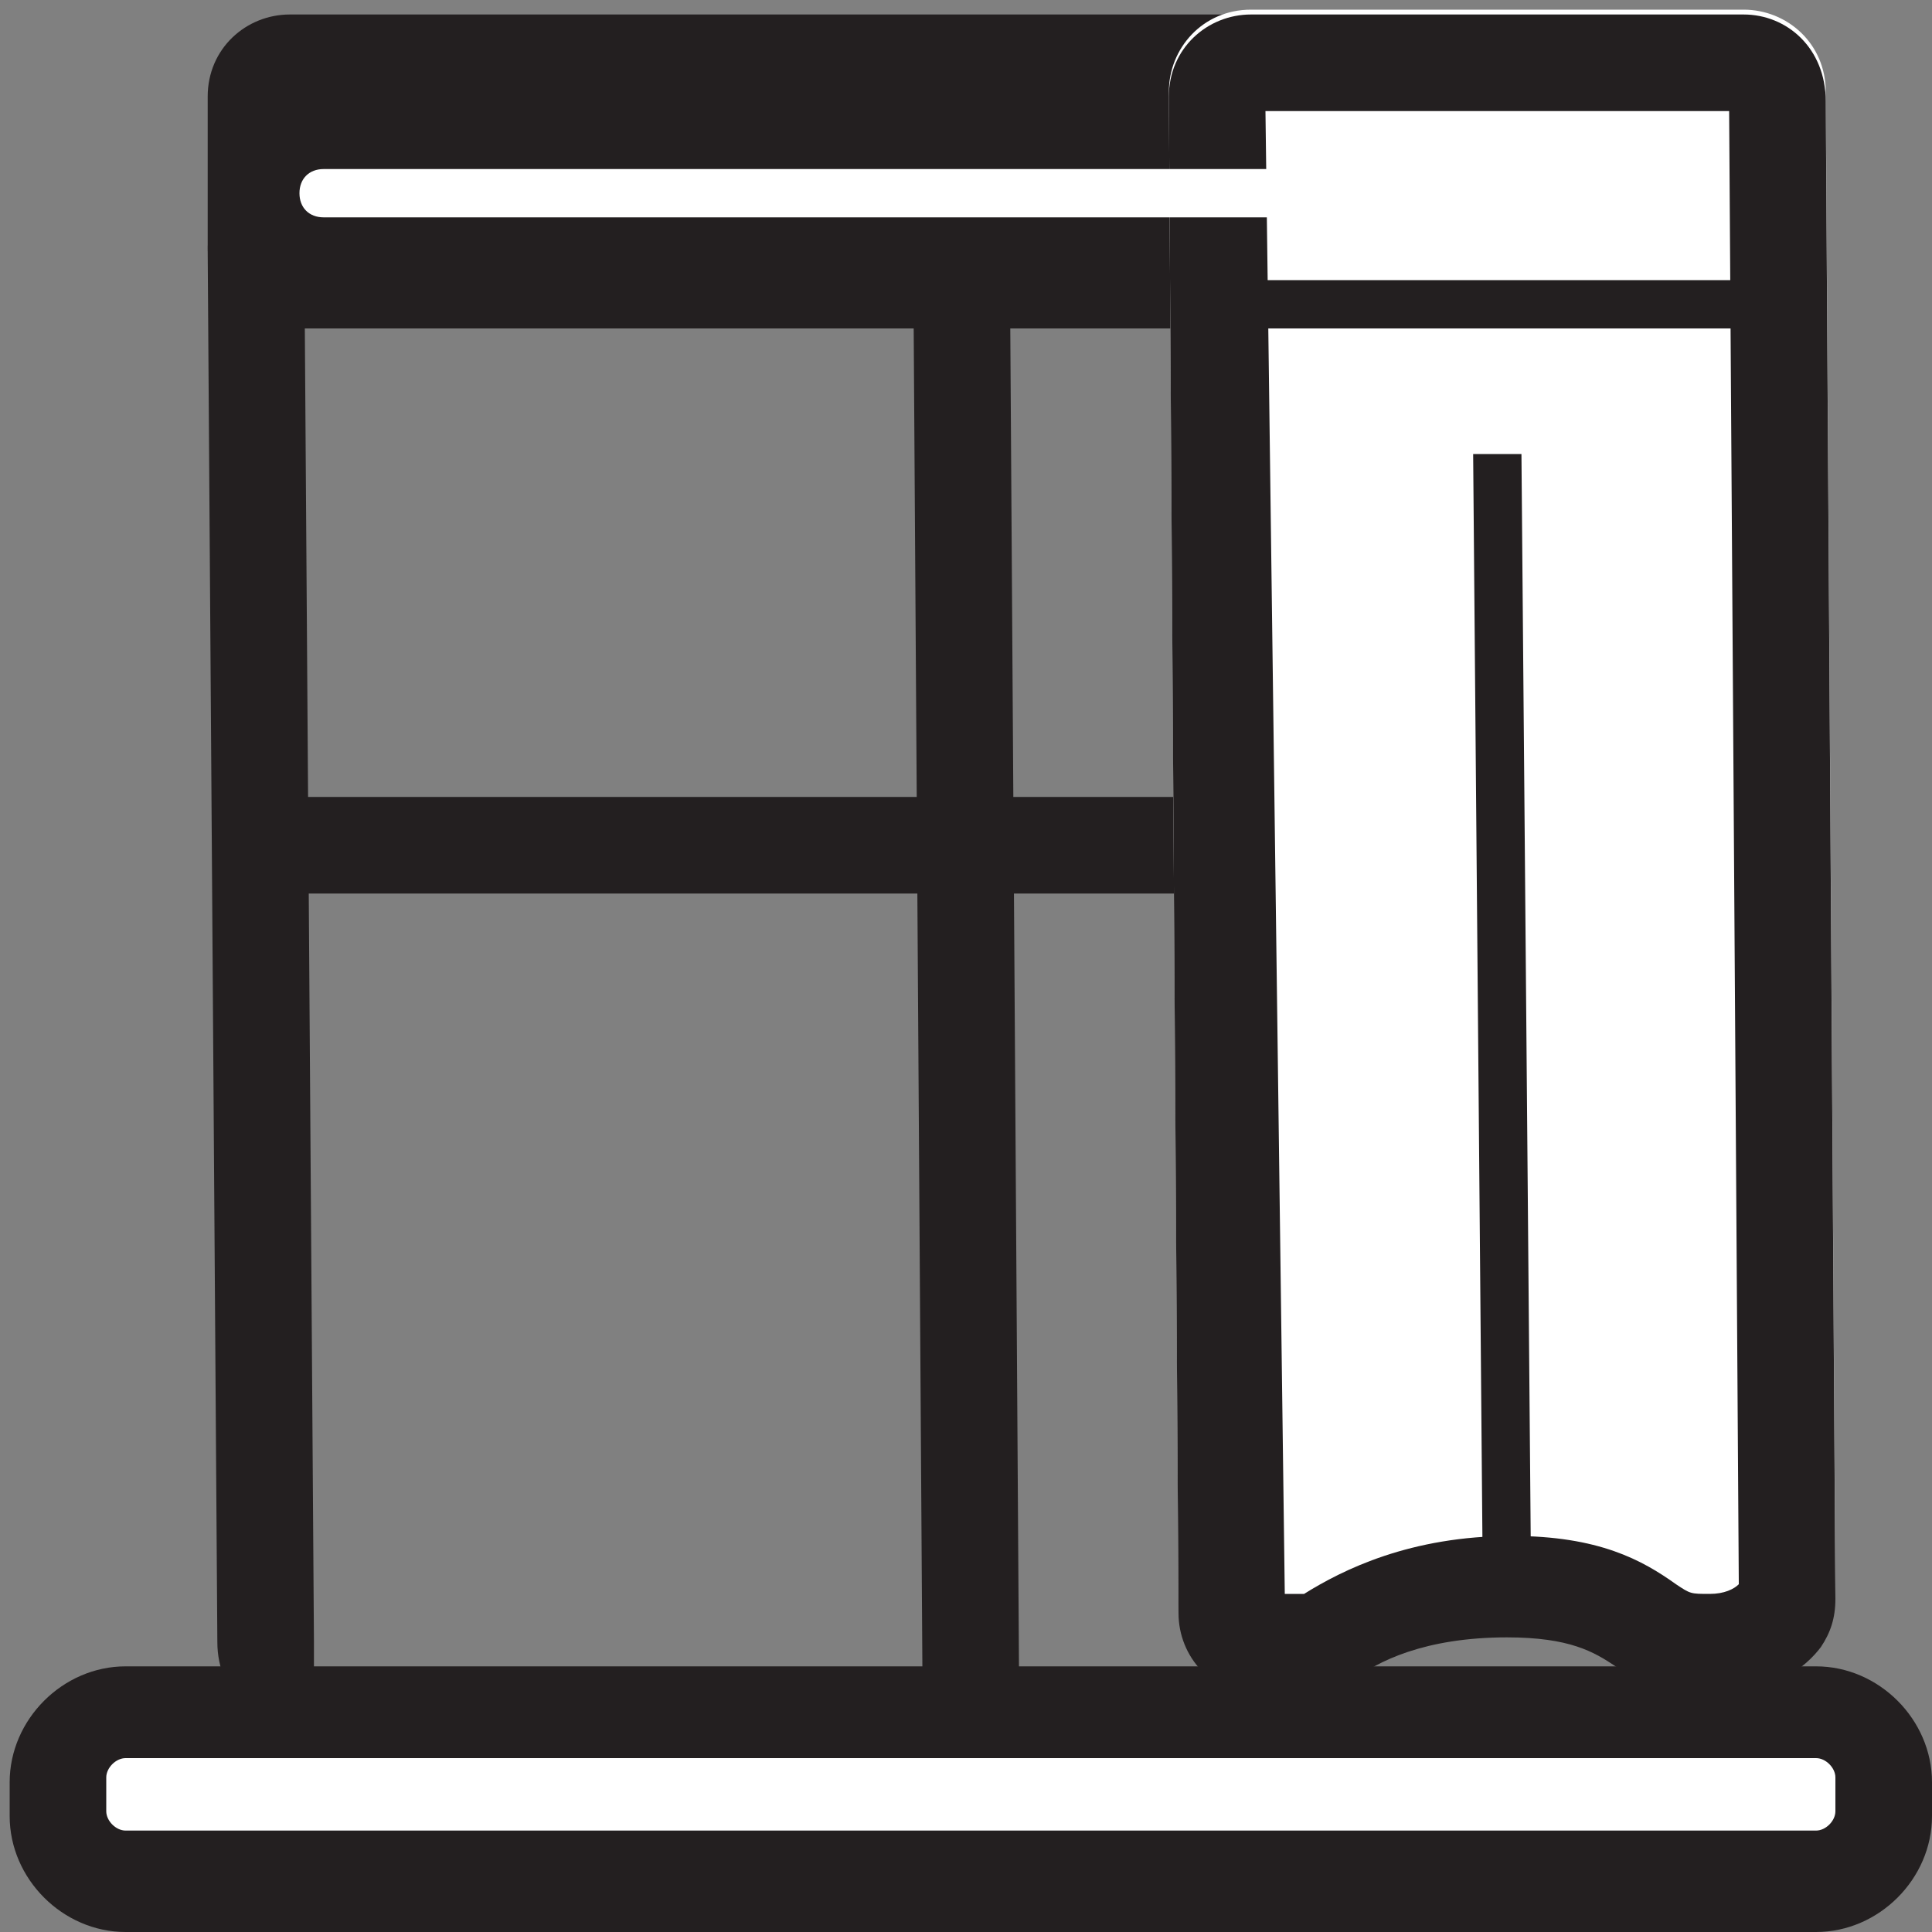<?xml version="1.0" encoding="utf-8"?>
<!-- Generator: Adobe Illustrator 26.2.1, SVG Export Plug-In . SVG Version: 6.00 Build 0)  -->
<svg version="1.1" id="Layer_1" xmlns="http://www.w3.org/2000/svg" xmlns:xlink="http://www.w3.org/1999/xlink" x="0px" y="0px"
	 viewBox="0 0 40 40" style="enable-background:new 0 0 40 40;" xml:space="preserve">
<rect x="0" y="0" width="40" height="40" fill="#808080" stroke="none"/>
<style type="text/css">
	.st0{fill:#231F20;}
	.st1{fill:#FFFFFF;}
</style>
<path class="st0" d="M36.1,6.8H6c-0.9,0-1.7-0.8-1.7-1.7V2C4.3,1,5.1,0.3,6,0.3h30C37,0.3,37.8,1,37.8,2v3.2
	C37.8,6.1,37,6.8,36.1,6.8z"/>
<g>
	<line class="st1" x1="19.9" y1="4.2" x2="20.1" y2="35"/>
	<polygon class="st0" points="21.1,35 19.1,35 18.9,4.2 20.9,4.2 	"/>
</g>
<g>
	<line class="st1" x1="12.7" y1="17.5" x2="27.5" y2="17.5"/>
	<rect x="4.7" y="16.5" class="st0" width="22.8" height="2"/>
</g>
<path class="st0" d="M6.5,36c-1.1,0-2-0.9-2-2L4.3,5.2c0-1.1,0.9-2,2-2h15.5v2H6.3L6.5,34L6.5,36z"/>
<g>
	<path class="st1" d="M37.6,39h-35c-0.8,0-1.4-0.6-1.4-1.4v-0.7c0-0.8,0.6-1.4,1.4-1.4h35c0.8,0,1.4,0.6,1.4,1.4v0.7
		C39,38.4,38.4,39,37.6,39z"/>
	<path class="st0" d="M37.6,40h-35c-1.3,0-2.4-1.1-2.4-2.4v-0.7c0-1.3,1.1-2.4,2.4-2.4h35c1.3,0,2.4,1.1,2.4,2.4v0.7
		C40,38.9,38.9,40,37.6,40z M2.6,36.4c-0.2,0-0.4,0.2-0.4,0.4v0.7c0,0.2,0.2,0.4,0.4,0.4h35c0.2,0,0.4-0.2,0.4-0.4v-0.7
		c0-0.2-0.2-0.4-0.4-0.4H2.6z"/>
</g>
<g>
	<g>
		<path class="st1" d="M38,32.9c0,0.4-0.1,0.7-0.3,1c-0.3,0.5-1,1-2.3,1c-2.1,0-1.6-1.2-4.2-1.2c-1.7,0-2.7,0.5-3.2,0.9
			c-0.3,0.2-0.6,0.3-1,0.3h-0.9c-0.9,0-1.7-0.7-1.7-1.7L24.2,1.9c0-0.9,0.7-1.7,1.7-1.7h10.2c0.9,0,1.7,0.7,1.7,1.7L38,32.9z"/>
		<path class="st0" d="M35.8,2.3L36,32.8c-0.1,0.1-0.3,0.2-0.6,0.2c-0.4,0-0.4,0-0.7-0.2c-0.7-0.5-1.6-1-3.4-1
			c-2.1,0-3.5,0.7-4.3,1.2h-0.4L26.2,2.3H35.8 M36.1,0.3H25.9c-0.9,0-1.7,0.7-1.7,1.7l0.2,31.4c0,0.9,0.7,1.7,1.7,1.7H27
			c0.4,0,0.7-0.1,1-0.3c0.5-0.4,1.5-0.9,3.2-0.9c2.6,0,2,1.2,4.2,1.2c1.3,0,2-0.6,2.3-1c0.2-0.3,0.3-0.6,0.3-1l-0.2-31
			C37.8,1,37,0.3,36.1,0.3L36.1,0.3z"/>
	</g>
	<g>
		<line class="st1" x1="31.2" y1="32.8" x2="31" y2="10.9"/>
		<polygon class="st0" points="31.7,32.8 30.7,32.8 30.5,9.4 31.5,9.4 		"/>
	</g>
	<g>
		<line class="st1" x1="36.8" y1="6.3" x2="25.5" y2="6.3"/>
		<rect x="25.5" y="5.8" class="st0" width="11.3" height="1"/>
	</g>
</g>
<path class="st1" d="M27.1,4.5H6.7C6.4,4.5,6.2,4.3,6.2,4s0.2-0.5,0.5-0.5h20.3c0.3,0,0.5,0.2,0.5,0.5S27.3,4.5,27.1,4.5z"/>
</svg>
